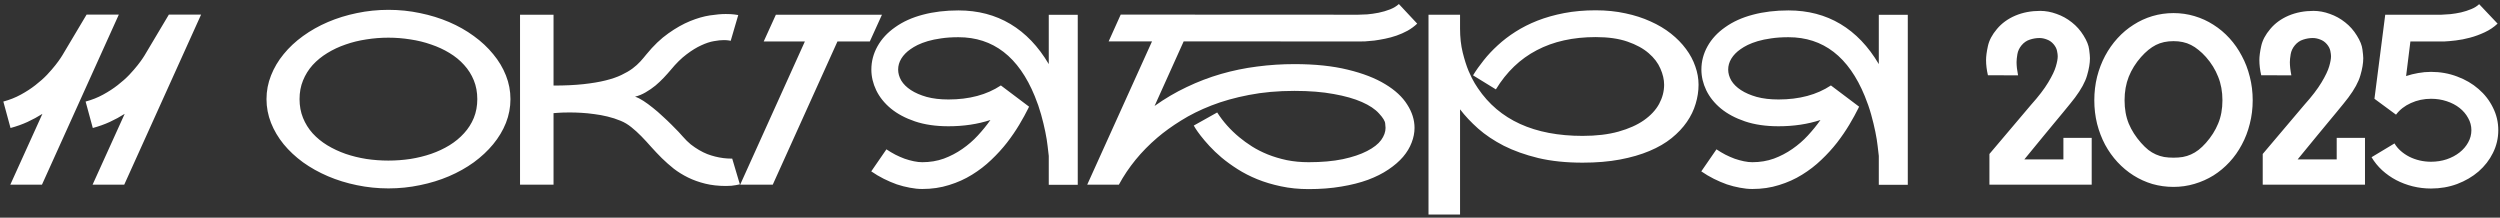 <?xml version="1.0" encoding="UTF-8"?> <svg xmlns="http://www.w3.org/2000/svg" width="379" height="33" viewBox="0 0 379 33" fill="none"><rect x="0" y="0" width="379" height="33" fill="#333333" stroke="none"/><path d="M1.561 28L6.43 17.26C5.727 17.705 4.971 18.115 4.163 18.49C3.366 18.854 2.51 19.158 1.596 19.404L0.506 15.396C1.467 15.139 2.352 14.787 3.161 14.342C3.981 13.896 4.719 13.416 5.375 12.9C6.043 12.385 6.629 11.863 7.133 11.336C7.637 10.797 8.059 10.31 8.399 9.877C8.739 9.443 8.997 9.092 9.172 8.822C9.36 8.541 9.454 8.395 9.454 8.383L13.127 2.213H18.014L6.36 28H1.561ZM14.033 28L18.902 17.26C18.199 17.705 17.443 18.115 16.635 18.49C15.838 18.854 14.982 19.158 14.068 19.404L12.978 15.396C13.939 15.139 14.824 14.787 15.633 14.342C16.453 13.896 17.191 13.416 17.848 12.9C18.515 12.385 19.101 11.863 19.605 11.336C20.109 10.797 20.531 10.31 20.871 9.877C21.211 9.443 21.469 9.092 21.644 8.822C21.832 8.541 21.926 8.395 21.926 8.383L25.599 2.213H30.486L18.832 28H14.033ZM58.893 1.492C60.534 1.492 62.127 1.656 63.674 1.984C65.233 2.301 66.698 2.752 68.069 3.338C69.44 3.924 70.694 4.633 71.831 5.465C72.967 6.285 73.946 7.199 74.766 8.207C75.598 9.203 76.243 10.281 76.7 11.441C77.157 12.59 77.385 13.785 77.385 15.027C77.385 16.27 77.157 17.471 76.7 18.631C76.243 19.779 75.598 20.857 74.766 21.865C73.946 22.861 72.967 23.775 71.831 24.607C70.694 25.428 69.44 26.131 68.069 26.717C66.698 27.303 65.233 27.754 63.674 28.07C62.127 28.398 60.534 28.562 58.893 28.562C57.252 28.562 55.653 28.398 54.094 28.07C52.547 27.754 51.088 27.303 49.717 26.717C48.346 26.131 47.087 25.428 45.938 24.607C44.801 23.775 43.823 22.861 43.002 21.865C42.182 20.857 41.544 19.779 41.087 18.631C40.63 17.471 40.401 16.27 40.401 15.027C40.401 13.785 40.63 12.59 41.087 11.441C41.544 10.281 42.182 9.203 43.002 8.207C43.823 7.199 44.801 6.285 45.938 5.465C47.087 4.633 48.346 3.924 49.717 3.338C51.088 2.752 52.547 2.301 54.094 1.984C55.653 1.656 57.252 1.492 58.893 1.492ZM45.411 15.027C45.411 16.059 45.587 17.008 45.938 17.875C46.29 18.742 46.776 19.521 47.397 20.213C48.03 20.904 48.768 21.508 49.612 22.023C50.467 22.539 51.393 22.973 52.389 23.324C53.385 23.664 54.434 23.922 55.536 24.098C56.637 24.262 57.751 24.344 58.876 24.344C60.001 24.344 61.114 24.262 62.215 24.098C63.317 23.922 64.366 23.664 65.362 23.324C66.37 22.973 67.296 22.539 68.139 22.023C68.995 21.496 69.733 20.887 70.354 20.195C70.987 19.504 71.479 18.73 71.831 17.875C72.182 17.008 72.358 16.059 72.358 15.027C72.358 13.984 72.182 13.035 71.831 12.18C71.479 11.312 70.987 10.533 70.354 9.842C69.733 9.15 68.995 8.547 68.139 8.031C67.296 7.516 66.37 7.088 65.362 6.748C64.366 6.396 63.317 6.139 62.215 5.975C61.114 5.799 60.001 5.711 58.876 5.711C57.751 5.711 56.637 5.799 55.536 5.975C54.434 6.139 53.385 6.396 52.389 6.748C51.393 7.088 50.467 7.521 49.612 8.049C48.768 8.564 48.03 9.168 47.397 9.859C46.776 10.551 46.29 11.33 45.938 12.197C45.587 13.053 45.411 13.996 45.411 15.027ZM103.516 20.705C103.902 21.15 104.301 21.543 104.711 21.883C105.133 22.211 105.555 22.498 105.976 22.744C106.398 22.99 106.814 23.195 107.225 23.359C107.635 23.512 108.027 23.635 108.402 23.729C109.234 23.939 110.06 24.045 110.881 24.045C110.916 24.045 110.957 24.045 111.004 24.045L112.164 27.947C112.117 27.959 111.906 28 111.531 28.07C111.168 28.152 110.676 28.193 110.055 28.193C108.906 28.193 107.857 28.076 106.908 27.842C105.959 27.607 105.092 27.297 104.307 26.91C103.521 26.523 102.801 26.078 102.144 25.574C101.5 25.059 100.891 24.52 100.316 23.957C99.754 23.395 99.221 22.832 98.717 22.27C98.213 21.695 97.715 21.156 97.223 20.652C96.73 20.148 96.227 19.691 95.711 19.281C95.207 18.871 94.668 18.549 94.094 18.314C93.449 18.045 92.781 17.828 92.09 17.664C91.41 17.5 90.736 17.377 90.068 17.295C89.4 17.201 88.75 17.137 88.117 17.102C87.496 17.066 86.928 17.049 86.412 17.049C85.65 17.049 85.047 17.066 84.602 17.102C84.344 17.113 84.115 17.131 83.916 17.154V28H78.836V2.23H83.916V12.971C85.639 12.971 87.144 12.9 88.433 12.76C89.723 12.619 90.842 12.432 91.791 12.197C92.74 11.963 93.543 11.688 94.199 11.371C94.867 11.055 95.43 10.727 95.887 10.387C96.355 10.035 96.754 9.678 97.082 9.314C97.41 8.951 97.709 8.6 97.978 8.26C99.068 6.924 100.182 5.857 101.318 5.061C102.455 4.252 103.557 3.631 104.623 3.197C105.689 2.764 106.685 2.477 107.611 2.336C108.549 2.195 109.351 2.125 110.019 2.125C110.582 2.125 111.027 2.148 111.355 2.195C111.695 2.242 111.883 2.271 111.918 2.283L110.775 6.186C110.693 6.162 110.6 6.145 110.494 6.133C110.307 6.098 110.043 6.08 109.703 6.08C109.305 6.08 108.812 6.133 108.226 6.238C107.652 6.332 107.014 6.543 106.31 6.871C105.607 7.188 104.863 7.645 104.078 8.242C103.293 8.828 102.496 9.613 101.687 10.598C101.383 10.961 101.031 11.354 100.633 11.775C100.246 12.185 99.824 12.584 99.367 12.971C98.91 13.346 98.418 13.685 97.891 13.99C97.375 14.295 96.836 14.518 96.273 14.658C96.648 14.775 97.07 14.986 97.539 15.291C98.008 15.596 98.488 15.947 98.98 16.346C99.473 16.732 99.959 17.154 100.439 17.611C100.932 18.057 101.383 18.484 101.793 18.895C102.203 19.293 102.56 19.656 102.865 19.984C103.17 20.312 103.387 20.553 103.516 20.705ZM131.861 6.291H126.956L117.148 28H112.208L122.017 6.291H115.777L117.622 2.23H133.706L131.861 6.291ZM163.387 2.248V28.018H158.993V23.641C158.958 23.266 158.899 22.762 158.817 22.129C158.747 21.496 158.63 20.775 158.465 19.967C158.301 19.158 158.09 18.291 157.833 17.365C157.575 16.439 157.253 15.508 156.866 14.57C154.428 8.617 150.573 5.641 145.299 5.641C144.327 5.641 143.454 5.699 142.68 5.816C141.919 5.922 141.239 6.062 140.641 6.238C140.055 6.414 139.546 6.607 139.112 6.818C138.69 7.029 138.333 7.24 138.04 7.451C137.43 7.873 136.962 8.354 136.633 8.893C136.317 9.42 136.159 9.971 136.159 10.545C136.159 11.107 136.317 11.664 136.633 12.215C136.962 12.754 137.448 13.234 138.092 13.656C138.737 14.078 139.534 14.424 140.483 14.693C141.432 14.951 142.534 15.08 143.788 15.08C146.94 15.08 149.589 14.371 151.733 12.953L156.005 16.17C155.993 16.193 155.981 16.223 155.969 16.258L155.934 16.311C155.934 16.346 155.923 16.375 155.899 16.398C155.524 17.16 155.067 17.992 154.528 18.895C153.989 19.797 153.368 20.705 152.665 21.619C151.962 22.521 151.165 23.395 150.274 24.238C149.395 25.082 148.423 25.832 147.356 26.488C146.301 27.145 145.141 27.666 143.876 28.053C142.622 28.451 141.268 28.65 139.815 28.65C139.217 28.65 138.59 28.586 137.934 28.457C137.278 28.34 136.616 28.17 135.948 27.947C135.292 27.713 134.635 27.432 133.979 27.104C133.323 26.775 132.69 26.4 132.081 25.979L134.383 22.639C134.817 22.932 135.268 23.201 135.737 23.447C136.206 23.682 136.674 23.887 137.143 24.062C137.624 24.227 138.092 24.355 138.549 24.449C139.006 24.543 139.428 24.59 139.815 24.59C140.987 24.59 142.077 24.408 143.085 24.045C144.092 23.67 145.024 23.184 145.88 22.586C146.747 21.988 147.532 21.309 148.235 20.547C148.95 19.773 149.589 18.988 150.151 18.191C148.217 18.824 146.096 19.141 143.788 19.141C141.866 19.141 140.173 18.895 138.708 18.402C137.255 17.91 136.036 17.26 135.051 16.451C134.079 15.643 133.34 14.723 132.837 13.691C132.344 12.66 132.098 11.611 132.098 10.545C132.098 9.303 132.409 8.125 133.03 7.012C133.651 5.898 134.542 4.938 135.702 4.129C136.885 3.285 138.286 2.652 139.903 2.23C141.532 1.797 143.331 1.58 145.299 1.58C148.253 1.58 150.878 2.266 153.174 3.637C155.471 5.008 157.411 7.035 158.993 9.719V2.248H163.387ZM196.232 9.719C199.338 9.719 202.033 10 204.318 10.562C206.604 11.113 208.496 11.846 209.996 12.76C211.496 13.662 212.609 14.693 213.336 15.854C214.074 17.002 214.443 18.18 214.443 19.387C214.443 20.125 214.297 20.869 214.004 21.619C213.723 22.369 213.289 23.09 212.703 23.781C212.117 24.461 211.379 25.1 210.488 25.697C209.609 26.295 208.572 26.816 207.377 27.262C206.193 27.695 204.852 28.035 203.352 28.281C201.852 28.539 200.199 28.668 198.395 28.668C196.895 28.668 195.494 28.527 194.193 28.246C192.904 27.977 191.709 27.619 190.607 27.174C189.518 26.729 188.521 26.219 187.619 25.645C186.717 25.07 185.908 24.484 185.193 23.887C184.49 23.289 183.875 22.703 183.348 22.129C182.82 21.555 182.381 21.039 182.029 20.582C181.678 20.125 181.414 19.756 181.238 19.475C181.074 19.193 180.986 19.047 180.975 19.035L184.525 17.049C185.428 18.455 186.547 19.709 187.883 20.811C188.445 21.279 189.084 21.742 189.799 22.199C190.525 22.656 191.322 23.061 192.189 23.412C193.068 23.764 194.023 24.051 195.055 24.273C196.086 24.484 197.199 24.59 198.395 24.59C200.363 24.59 202.086 24.438 203.562 24.133C205.039 23.816 206.264 23.406 207.236 22.902C208.221 22.398 208.936 21.842 209.381 21.232C209.826 20.611 210.049 19.996 210.049 19.387C210.049 19.316 210.031 19.1 209.996 18.736C209.973 18.361 209.662 17.852 209.064 17.207C208.479 16.551 207.611 15.971 206.463 15.467C205.326 14.963 203.902 14.559 202.191 14.254C200.492 13.938 198.506 13.779 196.232 13.779C193.736 13.779 191.439 13.984 189.342 14.395C187.256 14.793 185.357 15.326 183.646 15.994C181.936 16.662 180.4 17.424 179.041 18.279C177.682 19.123 176.48 19.99 175.438 20.881C173 22.967 171.061 25.34 169.619 28H164.82L174.646 6.273H168.072L169.9 2.213L205.619 2.23C205.713 2.23 205.807 2.23 205.9 2.23C206.275 2.23 206.732 2.213 207.271 2.178C207.811 2.131 208.385 2.049 208.994 1.932C209.615 1.803 210.195 1.633 210.734 1.422C211.285 1.199 211.73 0.93 212.07 0.613L214.848 3.584C214.414 3.994 213.928 4.352 213.389 4.656C212.85 4.949 212.293 5.195 211.719 5.395C211.145 5.594 210.564 5.752 209.979 5.869C209.404 5.986 208.859 6.08 208.344 6.15C207.84 6.209 207.377 6.25 206.955 6.273C206.533 6.285 206.193 6.291 205.936 6.291H198.992C198.008 6.291 196.971 6.291 195.881 6.291C194.803 6.279 193.713 6.273 192.611 6.273C188.744 6.273 184.355 6.273 179.445 6.273L175.033 16.064C176.592 14.951 178.215 13.996 179.902 13.199C181.59 12.391 183.324 11.729 185.105 11.213C186.898 10.697 188.721 10.322 190.572 10.088C192.436 9.842 194.322 9.719 196.232 9.719ZM241.91 1.562C243.515 1.562 245.015 1.715 246.41 2.02C247.804 2.312 249.076 2.723 250.224 3.25C251.384 3.766 252.415 4.381 253.318 5.096C254.22 5.811 254.982 6.59 255.603 7.434C256.224 8.266 256.693 9.145 257.009 10.07C257.337 10.984 257.501 11.91 257.501 12.848C257.501 13.809 257.355 14.77 257.062 15.73C256.781 16.691 256.335 17.611 255.726 18.49C255.128 19.357 254.361 20.172 253.423 20.934C252.497 21.684 251.378 22.334 250.066 22.885C248.765 23.436 247.271 23.869 245.583 24.186C243.908 24.502 242.021 24.66 239.923 24.66C237.415 24.66 235.171 24.426 233.191 23.957C231.222 23.477 229.482 22.855 227.97 22.094C226.47 21.32 225.175 20.453 224.085 19.492C223.007 18.531 222.093 17.559 221.343 16.574V32.518H216.562V2.23H221.343V4.322C221.343 5.658 221.478 6.871 221.747 7.961C222.017 9.051 222.316 9.988 222.644 10.773C222.984 11.559 223.294 12.18 223.576 12.637C223.857 13.082 224.015 13.328 224.05 13.375C227.296 18.191 232.587 20.6 239.923 20.6C242.009 20.6 243.826 20.383 245.372 19.949C246.919 19.516 248.202 18.941 249.222 18.227C250.253 17.5 251.021 16.674 251.525 15.748C252.029 14.81 252.281 13.844 252.281 12.848C252.281 12.062 252.093 11.248 251.718 10.404C251.355 9.549 250.763 8.77 249.943 8.066C249.122 7.352 248.05 6.766 246.726 6.309C245.413 5.852 243.808 5.623 241.91 5.623C238.476 5.623 235.499 6.285 232.98 7.609C230.46 8.922 228.392 10.902 226.775 13.551L223.312 11.424C223.769 10.674 224.308 9.912 224.929 9.139C225.55 8.354 226.259 7.598 227.056 6.871C227.853 6.133 228.749 5.447 229.745 4.814C230.753 4.17 231.867 3.607 233.085 3.127C234.316 2.646 235.663 2.266 237.128 1.984C238.593 1.703 240.187 1.562 241.91 1.562ZM289.221 2.248V28.018H284.827V23.641C284.792 23.266 284.733 22.762 284.651 22.129C284.581 21.496 284.464 20.775 284.3 19.967C284.135 19.158 283.925 18.291 283.667 17.365C283.409 16.439 283.087 15.508 282.7 14.57C280.262 8.617 276.407 5.641 271.134 5.641C270.161 5.641 269.288 5.699 268.514 5.816C267.753 5.922 267.073 6.062 266.475 6.238C265.889 6.414 265.38 6.607 264.946 6.818C264.524 7.029 264.167 7.24 263.874 7.451C263.264 7.873 262.796 8.354 262.468 8.893C262.151 9.42 261.993 9.971 261.993 10.545C261.993 11.107 262.151 11.664 262.468 12.215C262.796 12.754 263.282 13.234 263.927 13.656C264.571 14.078 265.368 14.424 266.317 14.693C267.266 14.951 268.368 15.08 269.622 15.08C272.774 15.08 275.423 14.371 277.567 12.953L281.839 16.17C281.827 16.193 281.815 16.223 281.803 16.258L281.768 16.311C281.768 16.346 281.757 16.375 281.733 16.398C281.358 17.16 280.901 17.992 280.362 18.895C279.823 19.797 279.202 20.705 278.499 21.619C277.796 22.521 276.999 23.395 276.108 24.238C275.229 25.082 274.257 25.832 273.19 26.488C272.135 27.145 270.975 27.666 269.71 28.053C268.456 28.451 267.102 28.65 265.649 28.65C265.052 28.65 264.425 28.586 263.768 28.457C263.112 28.34 262.45 28.17 261.782 27.947C261.126 27.713 260.469 27.432 259.813 27.104C259.157 26.775 258.524 26.4 257.915 25.979L260.218 22.639C260.651 22.932 261.102 23.201 261.571 23.447C262.04 23.682 262.509 23.887 262.977 24.062C263.458 24.227 263.927 24.355 264.384 24.449C264.841 24.543 265.262 24.59 265.649 24.59C266.821 24.59 267.911 24.408 268.919 24.045C269.927 23.67 270.858 23.184 271.714 22.586C272.581 21.988 273.366 21.309 274.069 20.547C274.784 19.773 275.423 18.988 275.985 18.191C274.052 18.824 271.93 19.141 269.622 19.141C267.7 19.141 266.007 18.895 264.542 18.402C263.089 17.91 261.87 17.26 260.885 16.451C259.913 15.643 259.175 14.723 258.671 13.691C258.178 12.66 257.932 11.611 257.932 10.545C257.932 9.303 258.243 8.125 258.864 7.012C259.485 5.898 260.376 4.938 261.536 4.129C262.719 3.285 264.12 2.652 265.737 2.23C267.366 1.797 269.165 1.58 271.134 1.58C274.087 1.58 276.712 2.266 279.009 3.637C281.305 5.008 283.245 7.035 284.827 9.719V2.248H289.221ZM309.191 5.764C308.699 5.764 308.206 5.846 307.714 6.01C307.234 6.162 306.818 6.449 306.466 6.871C306.126 7.281 305.915 7.732 305.833 8.225C305.751 8.717 305.71 9.115 305.71 9.42C305.71 9.994 305.787 10.662 305.939 11.424L301.369 11.406C301.181 10.598 301.087 9.83 301.087 9.104C301.087 8.541 301.181 7.832 301.369 6.977C301.556 6.109 302.013 5.248 302.74 4.393C303.466 3.525 304.392 2.852 305.517 2.371C306.654 1.891 307.914 1.65 309.296 1.65C310.117 1.65 310.943 1.803 311.775 2.107C312.619 2.4 313.392 2.828 314.095 3.391C314.798 3.941 315.39 4.609 315.871 5.395C316.363 6.18 316.644 6.883 316.714 7.504C316.796 8.113 316.837 8.553 316.837 8.822C316.837 9.584 316.691 10.457 316.398 11.441C316.117 12.426 315.507 13.545 314.57 14.799C314.406 15.01 314.165 15.315 313.849 15.713C313.533 16.1 313.164 16.551 312.742 17.066C312.331 17.57 311.874 18.121 311.371 18.719C310.878 19.305 310.374 19.914 309.859 20.547C309.355 21.168 308.845 21.789 308.33 22.41C307.826 23.02 307.345 23.605 306.888 24.168H312.812V20.898H317.101V28H301.597V23.342L307.908 15.889C309.044 14.623 309.912 13.492 310.509 12.496C311.107 11.5 311.494 10.691 311.669 10.07C311.857 9.438 311.951 8.922 311.951 8.523C311.951 8.324 311.915 8.055 311.845 7.715C311.775 7.363 311.599 7.023 311.318 6.695C311.037 6.367 310.703 6.133 310.316 5.992C309.929 5.84 309.554 5.764 309.191 5.764ZM329.503 1.984C330.604 1.984 331.665 2.137 332.684 2.441C333.716 2.746 334.677 3.186 335.567 3.76C336.458 4.322 337.266 5.002 337.993 5.799C338.72 6.596 339.341 7.486 339.856 8.471C340.384 9.443 340.788 10.498 341.069 11.635C341.362 12.771 341.509 13.961 341.509 15.203C341.509 16.445 341.362 17.635 341.069 18.771C340.788 19.908 340.384 20.963 339.856 21.936C339.341 22.908 338.72 23.787 337.993 24.572C337.266 25.357 336.458 26.031 335.567 26.594C334.677 27.145 333.716 27.572 332.684 27.877C331.665 28.182 330.604 28.334 329.503 28.334C328.401 28.334 327.335 28.188 326.304 27.895C325.284 27.59 324.329 27.156 323.438 26.594C322.548 26.031 321.739 25.357 321.013 24.572C320.286 23.787 319.659 22.908 319.132 21.936C318.616 20.963 318.212 19.908 317.919 18.771C317.638 17.635 317.497 16.445 317.497 15.203C317.497 13.961 317.638 12.771 317.919 11.635C318.212 10.498 318.616 9.443 319.132 8.471C319.659 7.486 320.286 6.596 321.013 5.799C321.739 5.002 322.548 4.322 323.438 3.76C324.329 3.186 325.284 2.746 326.304 2.441C327.335 2.137 328.401 1.984 329.503 1.984ZM329.503 6.238C328.483 6.238 327.593 6.432 326.831 6.818C326.069 7.205 325.319 7.814 324.581 8.646C323.772 9.561 323.151 10.557 322.718 11.635C322.296 12.701 322.085 13.891 322.085 15.203C322.085 16.527 322.296 17.705 322.718 18.736C323.151 19.768 323.772 20.74 324.581 21.654C324.956 22.076 325.325 22.434 325.688 22.727C326.052 23.008 326.432 23.236 326.831 23.412C327.229 23.588 327.645 23.717 328.079 23.799C328.524 23.869 328.999 23.904 329.503 23.904C330.007 23.904 330.475 23.869 330.909 23.799C331.354 23.717 331.77 23.588 332.157 23.412C332.555 23.236 332.936 23.008 333.3 22.727C333.675 22.434 334.05 22.076 334.425 21.654C335.233 20.74 335.848 19.768 336.27 18.736C336.704 17.705 336.921 16.527 336.921 15.203C336.921 13.891 336.704 12.701 336.27 11.635C335.848 10.557 335.233 9.561 334.425 8.646C334.05 8.225 333.675 7.867 333.3 7.574C332.936 7.27 332.555 7.018 332.157 6.818C331.77 6.619 331.354 6.473 330.909 6.379C330.475 6.285 330.007 6.238 329.503 6.238ZM350.623 5.764C350.131 5.764 349.639 5.846 349.147 6.01C348.666 6.162 348.25 6.449 347.899 6.871C347.559 7.281 347.348 7.732 347.266 8.225C347.184 8.717 347.143 9.115 347.143 9.42C347.143 9.994 347.219 10.662 347.371 11.424L342.801 11.406C342.613 10.598 342.52 9.83 342.52 9.104C342.52 8.541 342.613 7.832 342.801 6.977C342.988 6.109 343.445 5.248 344.172 4.393C344.899 3.525 345.824 2.852 346.949 2.371C348.086 1.891 349.346 1.65 350.729 1.65C351.549 1.65 352.375 1.803 353.207 2.107C354.051 2.4 354.824 2.828 355.528 3.391C356.231 3.941 356.822 4.609 357.303 5.395C357.795 6.18 358.076 6.883 358.147 7.504C358.229 8.113 358.27 8.553 358.27 8.822C358.27 9.584 358.123 10.457 357.83 11.441C357.549 12.426 356.94 13.545 356.002 14.799C355.838 15.01 355.598 15.315 355.281 15.713C354.965 16.1 354.596 16.551 354.174 17.066C353.764 17.57 353.307 18.121 352.803 18.719C352.311 19.305 351.807 19.914 351.291 20.547C350.787 21.168 350.278 21.789 349.762 22.41C349.258 23.02 348.778 23.605 348.32 24.168H354.244V20.898H358.533V28H343.029V23.342L349.34 15.889C350.477 14.623 351.344 13.492 351.942 12.496C352.539 11.5 352.926 10.691 353.102 10.07C353.289 9.438 353.383 8.922 353.383 8.523C353.383 8.324 353.348 8.055 353.278 7.715C353.207 7.363 353.031 7.023 352.75 6.695C352.469 6.367 352.135 6.133 351.748 5.992C351.362 5.84 350.987 5.764 350.623 5.764ZM368.544 10.896C369.951 10.896 371.269 11.131 372.5 11.6C373.742 12.057 374.826 12.69 375.751 13.498C376.677 14.295 377.404 15.232 377.931 16.311C378.47 17.377 378.74 18.52 378.74 19.738C378.74 20.957 378.47 22.105 377.931 23.184C377.404 24.25 376.677 25.188 375.751 25.996C374.826 26.793 373.742 27.426 372.5 27.895C371.269 28.352 369.951 28.58 368.544 28.58C367.595 28.58 366.669 28.469 365.767 28.246C364.876 28.023 364.039 27.707 363.253 27.297C362.48 26.887 361.771 26.389 361.126 25.803C360.494 25.217 359.96 24.561 359.527 23.834L363.007 21.742C363.253 22.164 363.57 22.545 363.957 22.885C364.343 23.225 364.777 23.518 365.257 23.764C365.75 24.01 366.271 24.197 366.822 24.326C367.384 24.455 367.958 24.52 368.544 24.52C369.388 24.52 370.179 24.396 370.917 24.15C371.667 23.893 372.318 23.547 372.869 23.113C373.419 22.68 373.853 22.176 374.169 21.602C374.498 21.016 374.662 20.395 374.662 19.738C374.662 19.082 374.498 18.467 374.169 17.893C373.853 17.307 373.419 16.797 372.869 16.363C372.318 15.93 371.667 15.59 370.917 15.344C370.179 15.098 369.388 14.975 368.544 14.975C367.455 14.975 366.435 15.191 365.486 15.625C364.548 16.047 363.798 16.633 363.236 17.383L359.966 14.975L361.601 2.23H370.126C370.525 2.219 370.982 2.189 371.498 2.143C372.025 2.084 372.558 1.996 373.097 1.879C373.636 1.75 374.146 1.586 374.626 1.387C375.119 1.188 375.523 0.936 375.839 0.631L378.634 3.584C378.06 4.123 377.404 4.562 376.666 4.902C375.939 5.242 375.201 5.512 374.451 5.711C373.712 5.91 372.992 6.051 372.289 6.133C371.597 6.215 371 6.268 370.496 6.291H365.416L364.765 11.529C365.363 11.33 365.972 11.178 366.593 11.072C367.226 10.955 367.876 10.896 368.544 10.896Z" fill="white"></path></svg> 